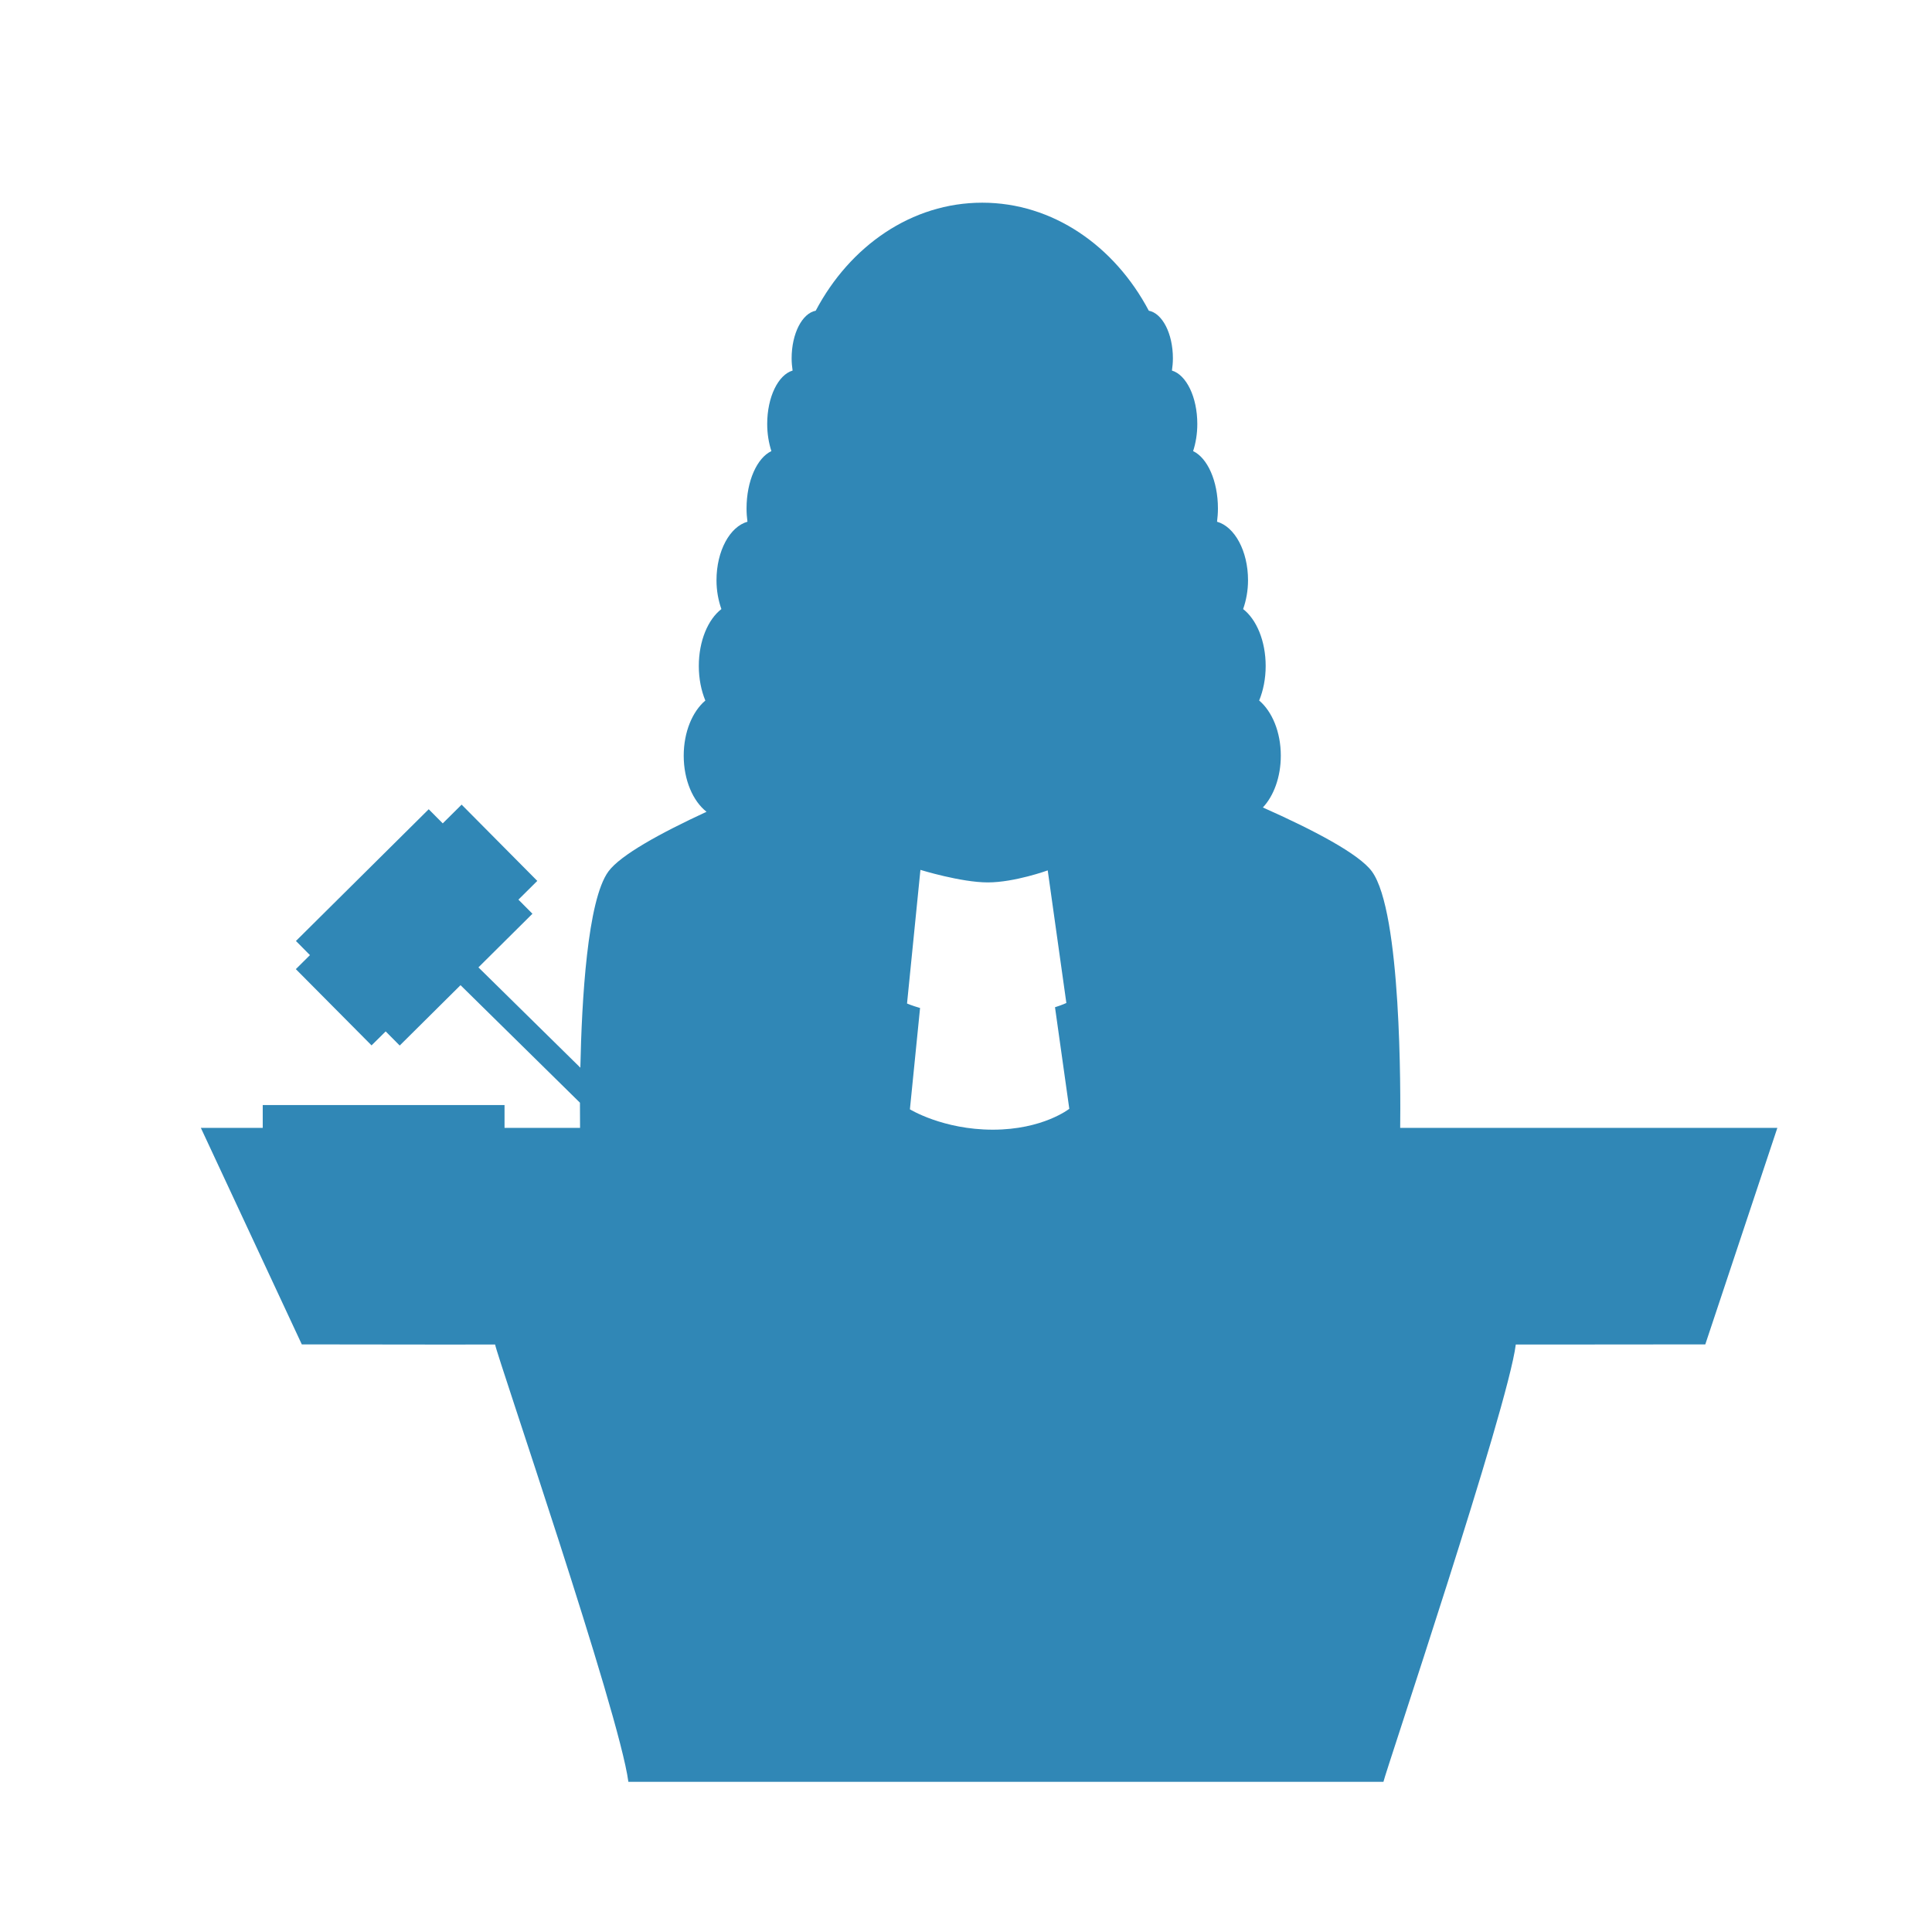 <svg height='100px' width='100px'  fill="#3087b6" xmlns:x="http://ns.adobe.com/Extensibility/1.0/" xmlns:i="http://ns.adobe.com/AdobeIllustrator/10.0/" xmlns:graph="http://ns.adobe.com/Graphs/1.0/" xmlns="http://www.w3.org/2000/svg" xmlns:xlink="http://www.w3.org/1999/xlink" version="1.1" x="0px" y="0px" viewBox="0 0 90 90" enable-background="new 0 0 90 90" xml:space="preserve"><g><g i:extraneous="self"><path d="M65.226,52.535c0.02-1.623,0.057-10.053-1.316-11.938c-0.6-0.822-2.725-1.934-5.081-2.982    c0.505-0.536,0.836-1.415,0.836-2.413c0-1.108-0.409-2.062-1.008-2.569c0.189-0.463,0.303-1.014,0.303-1.608    c0-1.171-0.43-2.173-1.05-2.652c0.14-0.399,0.228-0.853,0.228-1.342c0-1.369-0.625-2.497-1.443-2.727    c0.024-0.198,0.041-0.404,0.041-0.616c0-1.287-0.491-2.359-1.156-2.673c0.121-0.373,0.195-0.801,0.195-1.264    c0-1.257-0.512-2.29-1.182-2.489c0.026-0.182,0.045-0.37,0.045-0.568c0-1.159-0.493-2.101-1.122-2.22    c-1.595-3.015-4.473-5.032-7.759-5.032c-3.29,0-6.165,2.017-7.758,5.032c-0.629,0.12-1.122,1.062-1.122,2.22    c0,0.198,0.019,0.385,0.045,0.568c-0.67,0.198-1.183,1.232-1.183,2.489c0,0.463,0.075,0.891,0.195,1.263    c-0.664,0.313-1.157,1.385-1.157,2.674c0,0.213,0.016,0.418,0.042,0.616c-0.819,0.23-1.442,1.358-1.442,2.727    c0,0.49,0.087,0.943,0.228,1.342c-0.622,0.479-1.052,1.481-1.052,2.652c0,0.594,0.113,1.145,0.304,1.609    c-0.598,0.507-1.007,1.46-1.007,2.569c0,1.141,0.434,2.12,1.063,2.613c-2.146,0.993-4.016,2.018-4.573,2.783    c-0.977,1.34-1.24,5.979-1.305,9.138l-4.748-4.673l2.516-2.498l-0.653-0.657l0.879-0.873l-3.525-3.553l-0.879,0.873l-0.654-0.658    l-6.185,6.136l0.653,0.659l-0.658,0.653l3.527,3.552l0.658-0.651l0.654,0.658l2.833-2.812l5.563,5.475    c-0.001,0.517,0.002,0.924,0.005,1.172h-3.518v-1.062H12.239v1.062H9.356l4.703,10.087c5.039,0.013,9.005,0.006,9.005,0.006    c0.095,0.563,5.778,17.118,6.208,20.37h35.174c0.07-0.389,5.796-17.409,6.165-20.371c0,0,4.007,0.003,8.828-0.005l3.357-10.087    H65.226z M46.251,52.625c-2.328,0-3.864-0.949-3.864-0.949l0.473-4.72c-0.396-0.114-0.607-0.209-0.607-0.209l0.624-6.225    c0,0,1.89,0.584,3.138,0.584c1.249,0,2.792-0.56,2.792-0.56l0.868,6.177c0,0-0.182,0.088-0.529,0.198l0.666,4.731    C49.812,51.653,48.579,52.625,46.251,52.625z"></path></g></g></svg>